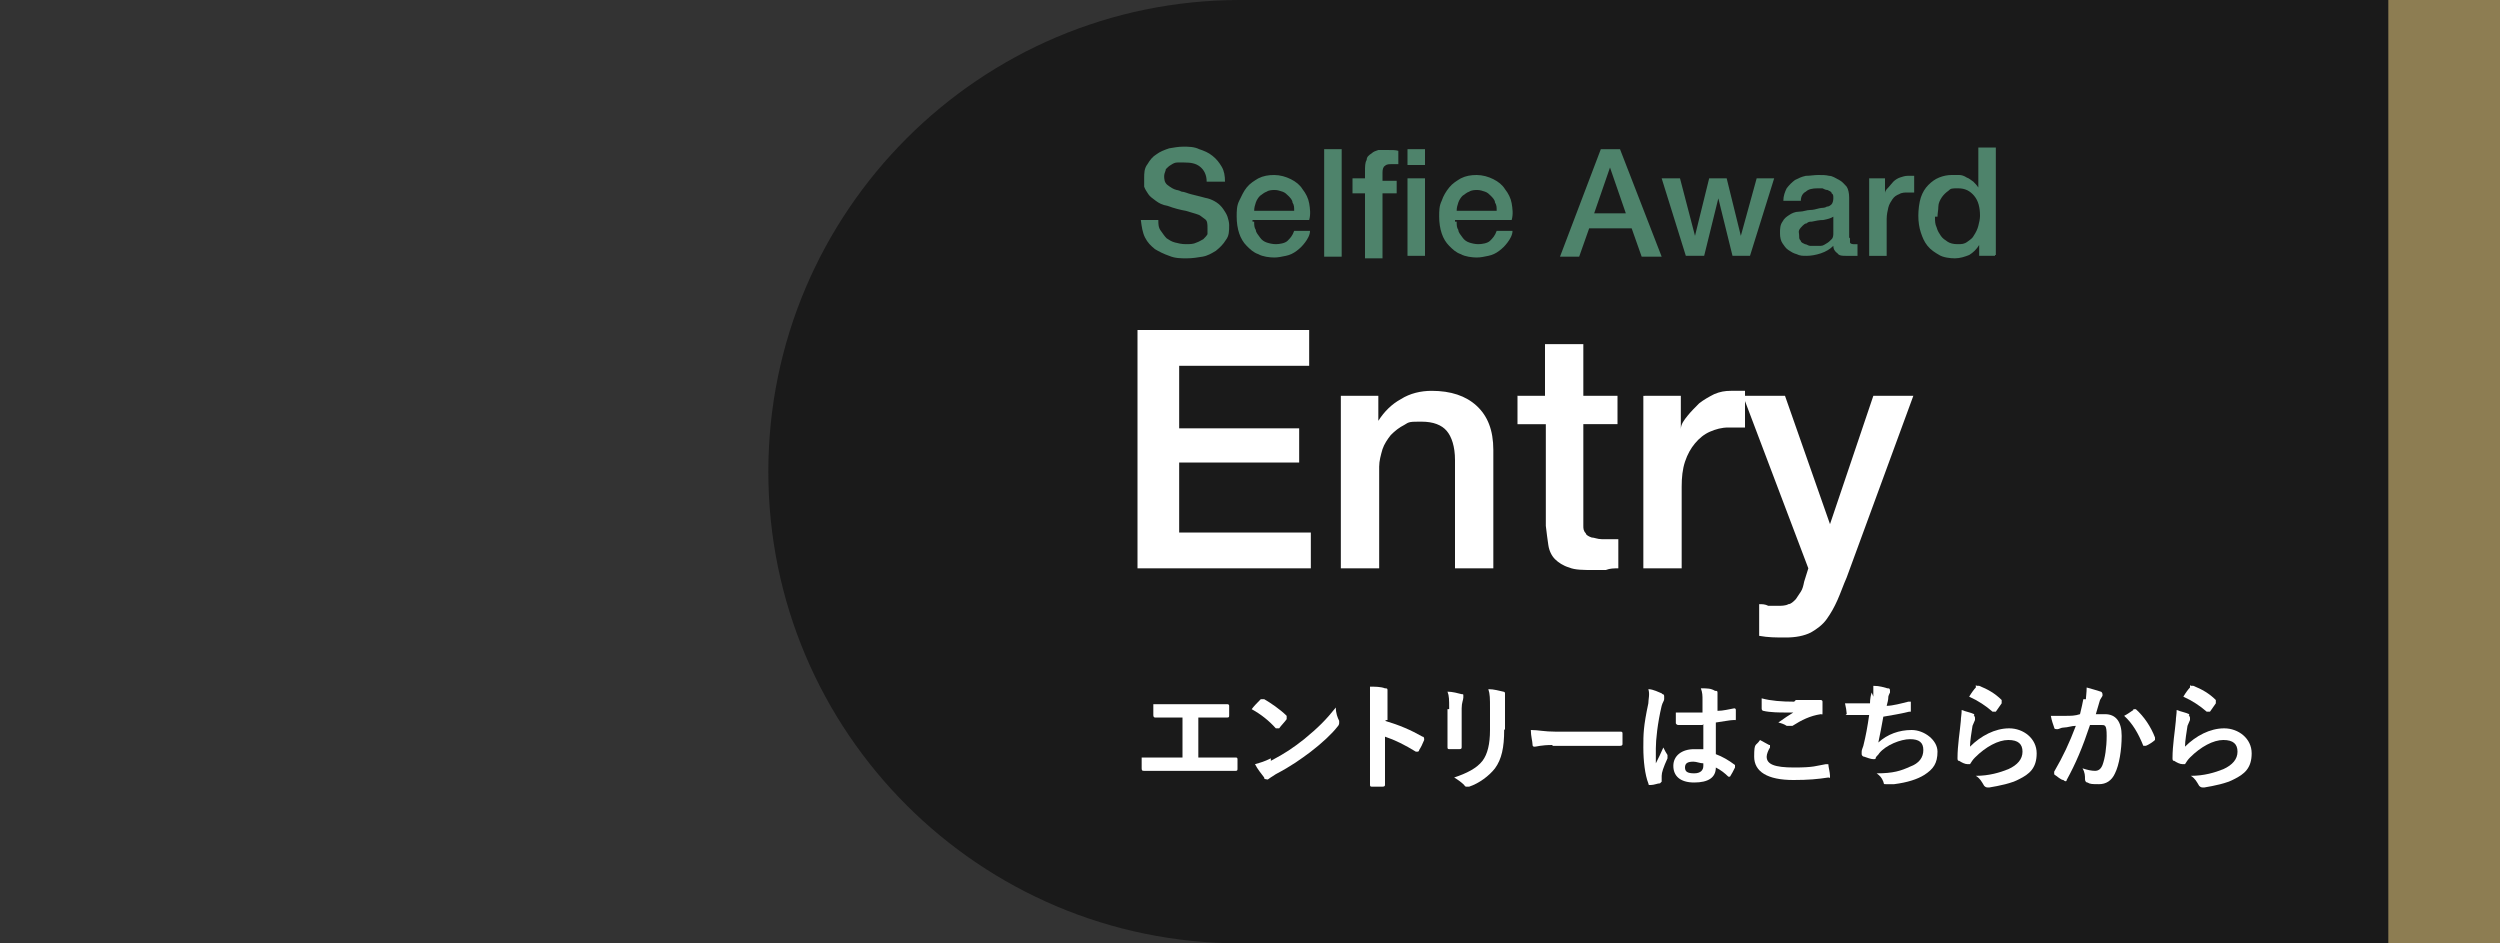 <?xml version="1.0" encoding="UTF-8"?> <svg xmlns="http://www.w3.org/2000/svg" id="_レイヤー_1" data-name=" レイヤー 1" version="1.1" viewBox="0 0 300 113.2"><rect x="0" y="0" width="300" height="113.2" fill="#333333" stroke="none"/><defs><style> .cls-1 { fill: #4e836b; } .cls-1, .cls-2, .cls-3, .cls-4 { stroke-width: 0px; } .cls-2 { fill: #1a1a1a; } .cls-3 { fill: #8d7d52; } .cls-5 { isolation: isolate; } .cls-4 { fill: #fff; } </style></defs><path class="cls-2" d="M148.8,0h151.2v113.2h-151.2c-31.2,0-56.6-25.3-56.6-56.6h0C92.2,25.4,117.6,0,148.8,0Z"></path><g><path class="cls-4" d="M136.5,39.6h20.6v4.3h-15.6v7.5h14.4v4.1h-14.4v8.4h15.8v4.3h-20.8s0-28.6,0-28.6Z"></path><path class="cls-4" d="M161.1,47.5h4.3v3h0c.7-1.1,1.6-2,2.7-2.6,1.1-.7,2.4-1,3.7-1,2.3,0,4.1.6,5.4,1.8s2,2.9,2,5.3v14.2h-4.6v-13c0-1.6-.4-2.8-1-3.5s-1.6-1.1-3-1.1-1.5,0-2.1.4c-.6.3-1.1.7-1.6,1.2-.4.5-.8,1.1-1,1.7-.2.7-.4,1.4-.4,2.1v12.2h-4.6v-20.7h.2Z"></path><path class="cls-4" d="M182,47.5h3.4v-6.2h4.6v6.2h4.1v3.4h-4.1v12.2c0,.3,0,.6.3.9,0,.2.4.4.7.5.3,0,.7.2,1.2.2h1c.3,0,.6,0,1,0v3.5c-.5,0-1,0-1.5.2h-1.5c-1.2,0-2.2,0-2.9-.3-.7-.2-1.3-.6-1.7-1-.4-.4-.7-1-.8-1.7s-.2-1.4-.3-2.3v-12.2h-3.4v-3.4h0Z"></path><path class="cls-4" d="M197.4,47.5h4.3v4h0c0-.6.4-1.1.8-1.6s.9-1,1.4-1.5c.5-.4,1.2-.8,1.8-1.1.7-.3,1.3-.4,2-.4h1.7v4.4c-.3,0-.6,0-1,0h-1c-.8,0-1.5.2-2.2.5s-1.3.8-1.8,1.4c-.5.6-.9,1.3-1.2,2.2-.3.9-.4,1.9-.4,3v9.8h-4.6v-20.7h.2Z"></path><path class="cls-4" d="M209.2,47.5h5l5.4,15.4h0l5.2-15.4h4.8l-8,21.8c-.4.9-.7,1.8-1.1,2.7s-.8,1.6-1.3,2.3c-.5.7-1.2,1.2-1.9,1.6-.8.4-1.8.6-3,.6s-2.1,0-3.2-.2v-3.8c.4,0,.7,0,1.1.2.3,0,.7,0,1.1,0s1,0,1.3-.2c.3,0,.6-.3.9-.6.2-.3.4-.6.6-.9s.3-.7.4-1.2l.5-1.6-7.8-20.6v-.2Z"></path></g><g><path class="cls-4" d="M143.5,90.9h4.8q.2,0,.2.2v1.1c0,.2,0,.3-.2.3h-11c-.2,0-.3,0-.3-.3v-1.3h4.9v-4.8h-3.3q-.2,0-.2-.3c0-.3,0-.8,0-1.3h8.9c0,0,.2,0,.2.2v1.1c0,.2,0,.3-.2.3h-3.5v4.8h-.2Z"></path><path class="cls-4" d="M151.3,83.9s0,0,.2,0h.2c.7.4,1.9,1.2,2.7,2,0,0,0,0,0,.2v.2c-.2.3-.7.8-.9,1.1,0,0,0,0-.2,0s0,0-.2,0c-.8-.9-1.8-1.7-2.9-2.3.3-.4.7-.8,1-1.1ZM152.5,91.3c1.7-.9,2.6-1.5,4-2.6,1.7-1.4,2.6-2.3,3.8-3.8,0,.7.2,1.2.4,1.6v.3c0,0,0,.2-.2.4-.7.9-1.9,2-3.2,3-1.2.9-2.3,1.7-4.2,2.7-.6.4-.8.5-.9.6s-.2,0-.3,0-.2,0-.2-.2c-.3-.4-.8-1-1.1-1.6.7-.2,1.1-.3,1.9-.7v.2Z"></path><path class="cls-4" d="M166.2,86.5c1.7.5,3.1,1.1,4.5,1.9.2,0,.2.2.2.4-.2.5-.4.9-.6,1.2,0,0,0,.2-.2.2h-.2c-1.3-.8-2.5-1.4-3.7-1.8v5.8q0,.2-.3.2h-1.2c-.2,0-.3,0-.3-.2v-9.7c0-1.1,0-1.5,0-2.1.6,0,1.3,0,1.8.2.2,0,.3,0,.3.2s0,.2,0,.3v3.3h-.1Z"></path><path class="cls-4" d="M173.9,85c0-1,0-1.5-.2-2,.6,0,1.3.2,1.7.3.2,0,.2,0,.2.2v.2c0,.3-.2.6-.2,1.3v4.6c0,.2,0,.3-.3.3h-1.1c-.2,0-.3,0-.3-.2v-4.6h.2ZM180.5,87.6c0,2.1-.3,3.5-1.1,4.6-.7.9-1.9,1.8-3.1,2.2h-.3c-.1,0-.2,0-.3-.2-.3-.3-.7-.6-1.2-.9,1.5-.5,2.7-1.1,3.4-2,.6-.8.9-2,.9-3.7v-2.6c0-1.2,0-1.7-.2-2.3.7,0,1.3.2,1.8.3,0,0,.2,0,.2.2v.2c0,.3,0,.7,0,1.5v2.6h0Z"></path><path class="cls-4" d="M186.3,89.4c-1.4,0-1.9.2-2.1.2s-.3,0-.3-.3-.2-1-.2-1.7c.9,0,1.6.2,3,.2h7.7c.2,0,.3,0,.3.2v1.3q0,.2-.3.2h-8.1Z"></path><path class="cls-4" d="M199.5,83.3c.2,0,.2.2.2.3v.3c0,.2-.2.4-.3.8-.5,2.1-.7,4.1-.7,5.1v1.8c.3-.6.6-1.2.9-1.9.2.4.3.6.5.9v.4c-.5,1.1-.7,1.7-.7,2.1v.7s0,0-.2.2c-.3,0-.7.2-1.1.2s-.2,0-.3-.2c-.4-1-.6-2.7-.6-4.3s0-2.5.6-5.3c0-.5.2-1.1,0-1.7.6,0,1.3.4,1.6.5h0ZM204.3,87h-2.9q-.2,0-.3-.2v-1.3c1.1,0,2.1,0,3.2,0v-1.5c0-.5,0-.9-.2-1.4.8,0,1.2,0,1.7.3.2,0,.3,0,.3.2v.2c0,0,0,.3,0,.5v1.5c.7,0,1.4-.2,2-.3q.2,0,.2.2v1c0,.3,0,.2-.2.2-.5,0-1.4.2-2.2.3v3.8c.8.3,1.5.7,2.3,1.3,0,0,0,0,0,.3-.2.4-.4.8-.6,1.1h-.2c-.4-.4-.9-.8-1.5-1.1,0,1.2-.9,1.8-2.6,1.8s-2.5-.8-2.5-2,1-2,2.5-2,.8,0,1.1,0v-3.2.2ZM203.2,91.4c-.7,0-1,.2-1,.7s.3.7,1.1.7,1.1-.4,1.1-.9,0-.2,0-.3c-.4,0-.8-.2-1.2-.2Z"></path><path class="cls-4" d="M212.4,89.4c0,0,0,0,0,.3-.2.3-.4.8-.4,1.1,0,.9.9,1.3,3.3,1.3s2.6-.2,3.8-.4c.2,0,.3,0,.3,0,0,.3.2,1,.2,1.4s0,.2-.2.2c-1.3.2-2.4.3-4.2.3-3.1,0-4.7-1-4.7-2.8s.2-1.2.7-2c.4.2.7.4,1.1.6h0ZM215.5,84c1,0,2.1,0,3,0,0,0,.2,0,.2.2v1.2c0,.5,0,.3-.2.3-1.3.2-2.3.7-3.4,1.4,0,0-.2,0-.4,0h-.3c-.3-.2-.6-.3-1-.4.7-.5,1.3-.9,1.8-1.2h-1.1c-.4,0-1.7,0-2.5-.2,0,0-.2,0-.2-.3v-1.2c1.1.3,2.4.4,3.9.4l.2-.2Z"></path><path class="cls-4" d="M224.8,83.7v-1.4c.8,0,1.3.2,1.7.3.2,0,.3,0,.3.3s0,.2,0,.2c0,0-.2.4-.2.5,0,.4-.1.7-.2,1.1.7,0,1.8-.3,2.6-.5.2,0,.3,0,.3,0v1c0,.3,0,.2-.2.2-1.2.3-2,.4-3.1.6-.2,1.2-.4,2.1-.6,3.1,1.1-1,2.5-1.5,4-1.5s3.1,1.2,3.1,2.6-.5,2.1-1.6,2.8c-.8.5-2,.9-3.6,1.1h-1c-.3,0-.2,0-.3-.3-.2-.5-.4-.7-.8-1,2,0,2.9-.3,4-.8,1.1-.4,1.6-1.1,1.6-2s-.5-1.3-1.6-1.3-2.9.7-3.7,1.7c-.1.2-.3.3-.4.5,0,.2-.1.2-.3.2-.3,0-.8-.2-1.1-.3-.2,0-.3-.2-.3-.3v-.3c0-.2.1-.4.2-.7.3-1.2.5-2.3.7-3.7-.8,0-1.6,0-2.4,0s-.2,0-.3-.2c0-.2-.1-.8-.2-1.2,1.1,0,2,0,3,0,0-.5.1-1,.2-1.3l.2.5Z"></path><path class="cls-4" d="M236.8,85.9c.2,0,.2.2.2.3v.2c-.1.2-.2.5-.3.7-.1.7-.3,1.8-.3,2.5,1.3-1.3,3-2.2,4.7-2.2s3.3,1.2,3.3,3-.9,2.5-2.1,3.1c-.9.5-2.4.8-3.6,1-.3,0-.4,0-.6-.2-.3-.5-.5-.9-1-1.2,1.6,0,2.9-.4,3.9-.8,1.1-.5,1.7-1.2,1.7-2.1s-.5-1.4-1.7-1.4-2.7.8-4,2.1c-.3.3-.4.5-.6.8,0,0-.1,0-.3,0-.3,0-.7-.2-1-.4-.1,0-.2,0-.2-.3,0-1.6.3-3.3.4-4.5,0-.4.1-.8.1-1.3.5.2,1.1.3,1.5.5v.2ZM237.2,82.3s.2,0,.3,0c1,.4,1.9.9,2.7,1.7v.4c-.2.3-.5.7-.7,1,0,0-.1,0-.2,0h-.2c-.8-.7-1.7-1.3-2.8-1.8.3-.5.6-.9.8-1.1v-.3Z"></path><path class="cls-4" d="M250.3,84.1c0-.4.1-1,.1-1.6.7.2,1.1.3,1.7.5.1,0,.2.2.2.3v.2c-.1.2-.2.3-.3.5-.2.6-.3,1.1-.5,1.7h1.1c1.3,0,2,.9,2,2.6s-.3,3.5-.8,4.5c-.4.9-1.1,1.3-1.9,1.3s-1.1,0-1.4-.2c-.2,0-.3-.2-.3-.4,0-.4,0-.8-.3-1.3.6.2,1.1.3,1.5.3s.7-.2.9-.7c.3-.8.5-2.1.5-3.5s-.2-1.3-.8-1.3h-1.2c-.9,2.7-1.7,4.6-2.8,6.6,0,.2-.2.2-.4,0-.3,0-.8-.5-1-.6,0,0-.1,0-.1-.2v-.2c1.1-1.9,1.8-3.4,2.6-5.5-.5,0-1,.2-1.4.2s-.6.2-.8.2-.4,0-.4-.2c-.1-.3-.3-.8-.4-1.4h1.8c.6,0,1.1,0,1.7-.2.2-.8.3-1.3.4-1.8h.3ZM256,85.1h.3c1,.9,1.8,2.1,2.3,3.4v.3c-.2.2-.8.6-1.1.7-.1,0-.3,0-.3,0-.6-1.5-1.3-2.7-2.3-3.6.4-.2.8-.5,1.1-.7Z"></path><path class="cls-4" d="M262.6,85.9c.2,0,.2.2.2.3v.2c-.1.2-.2.5-.3.7-.1.7-.3,1.8-.3,2.5,1.3-1.3,3-2.2,4.7-2.2s3.3,1.2,3.3,3-.9,2.5-2.1,3.1c-.9.5-2.4.8-3.6,1-.3,0-.4,0-.6-.2-.3-.5-.5-.9-1-1.2,1.6,0,2.9-.4,3.9-.8,1.1-.5,1.7-1.2,1.7-2.1s-.5-1.4-1.7-1.4-2.7.8-4,2.1c-.3.3-.4.5-.6.8,0,0-.1,0-.3,0-.3,0-.7-.2-1-.4-.1,0-.2,0-.2-.3,0-1.6.3-3.3.4-4.5,0-.4.1-.8.1-1.3.5.2,1.1.3,1.5.5v.2ZM262.9,82.3s.2,0,.3,0c1,.4,1.9.9,2.7,1.7v.4c-.2.3-.5.7-.7,1,0,0-.1,0-.2,0h-.2c-.8-.7-1.7-1.3-2.8-1.8.3-.5.6-.9.8-1.1v-.3Z"></path></g><rect class="cls-3" x="286.6" y="0" width="13.4" height="113.2"></rect><g id="_審査員紹介" data-name=" 審査員紹介"><g class="cls-5"><path class="cls-1" d="M139,26.4c0,.5,0,.9.3,1.3s.4.6.7.9c.3.2.6.4,1,.5s.8.2,1.3.2.9,0,1.3-.2c.3-.1.6-.3.8-.4.2-.2.4-.4.5-.6,0-.2,0-.5,0-.7,0-.5,0-.9-.3-1.1s-.5-.4-.7-.5c-.5-.2-1-.3-1.6-.5-.6-.1-1.4-.3-2.2-.6-.6-.1-1-.3-1.4-.6s-.7-.5-.9-.8-.4-.6-.5-.9c0-.3,0-.7,0-1,0-.6,0-1.2.4-1.7.3-.5.6-.9,1.1-1.2.4-.3.9-.5,1.5-.7.6-.1,1.1-.2,1.7-.2s1.3,0,1.9.3c.6.2,1.1.4,1.6.8s.8.8,1.1,1.3.4,1.1.4,1.8h-2.2c0-.8-.3-1.4-.8-1.8s-1.1-.5-1.9-.5-.5,0-.8,0-.5.1-.8.3c-.2.1-.4.3-.6.5,0,.2-.2.5-.2.8s0,.8.4,1.1.7.5,1.1.6c0,0,.2,0,.6.2.3,0,.7.2,1.1.3.4.1.8.2,1.2.3.4.1.7.2.8.2.4.1.8.3,1.1.5s.6.5.8.8.4.6.5.9.2.7.2,1c0,.7,0,1.3-.4,1.8-.3.5-.7.9-1.2,1.3-.5.3-1,.6-1.6.7s-1.2.2-1.9.2-1.4,0-2.1-.3c-.6-.2-1.2-.5-1.7-.8-.5-.4-.9-.8-1.2-1.4s-.4-1.3-.5-2.1h2.2,0Z"></path><path class="cls-1" d="M150.5,26.6c0,.4,0,.7.2,1,0,.3.3.6.5.9s.5.5.8.6.7.2,1.1.2,1.1-.1,1.4-.4.6-.6.8-1.2h1.9c0,.5-.3,1-.6,1.4s-.6.7-1,1-.8.5-1.3.6-.9.2-1.4.2-1.4-.1-1.9-.4c-.6-.2-1-.6-1.4-1s-.7-.9-.9-1.5-.3-1.3-.3-2,0-1.3.3-1.9.5-1.1.9-1.6.9-.8,1.4-1.1c.6-.3,1.2-.4,1.9-.4s1.4.2,2,.5,1.1.7,1.4,1.2c.4.5.7,1.1.8,1.7s.2,1.3,0,2h-6.8v.2ZM155.3,25.2c0-.3,0-.6-.2-.9,0-.3-.3-.6-.5-.8s-.4-.4-.7-.5-.6-.2-.9-.2-.7,0-1,.2c-.3.1-.5.3-.8.5-.2.2-.4.5-.5.8s-.2.6-.2,1h4.8Z"></path><path class="cls-1" d="M158.9,17.9h2.1v12.9h-2.1v-12.9Z"></path><path class="cls-1" d="M162.3,21.4h1.5v-.8c0-.6,0-1.1.2-1.4,0-.4.3-.6.6-.8.2-.2.5-.3.8-.4h1c.7,0,1.1,0,1.4.1v1.6h-.9c-.2,0-.5,0-.7.2-.2.1-.3.4-.3.8v1h1.7v1.5h-1.7v7.8h-2.1v-7.8h-1.5v-1.8Z"></path><path class="cls-1" d="M168.9,17.9h2.1v1.9h-2.1v-1.9ZM168.9,21.4h2.1v9.3h-2.1v-9.3Z"></path><path class="cls-1" d="M174.8,26.6c0,.4,0,.7.2,1,0,.3.3.6.5.9s.5.5.8.6.7.2,1.1.2,1.1-.1,1.4-.4.6-.6.8-1.2h1.9c0,.5-.3,1-.6,1.4s-.6.7-1,1-.8.5-1.3.6-.9.2-1.4.2-1.4-.1-1.9-.4c-.6-.2-1-.6-1.4-1s-.7-.9-.9-1.5c-.2-.6-.3-1.3-.3-2s0-1.3.3-1.9c.2-.6.5-1.1.9-1.6s.9-.8,1.4-1.1c.6-.3,1.2-.4,1.9-.4s1.4.2,2,.5,1.1.7,1.4,1.2c.4.5.7,1.1.8,1.7s.2,1.3,0,2h-6.8v.2ZM179.6,25.2c0-.3,0-.6-.2-.9,0-.3-.3-.6-.5-.8s-.4-.4-.7-.5c-.3-.1-.6-.2-.9-.2s-.7,0-1,.2c-.3.1-.5.3-.8.5-.2.2-.4.5-.5.8s-.2.6-.2,1h4.8,0Z"></path><path class="cls-1" d="M192,17.9h2.4l5,12.9h-2.4l-1.2-3.4h-5.1l-1.2,3.4h-2.3l4.9-12.9h-.1ZM191.2,25.6h3.9l-1.9-5.5h0l-1.9,5.5h0Z"></path><path class="cls-1" d="M199.4,21.4h2.2l1.8,6.9h0l1.7-6.9h2.1l1.7,6.9h0l1.9-6.9h2.1l-2.9,9.3h-2.1l-1.7-6.9h0l-1.7,6.9h-2.2s-2.9-9.3-2.9-9.3Z"></path><path class="cls-1" d="M222,28.6v.5c0,.1.2.2.4.2h.5v1.4h-1.4c-.4,0-.8,0-1-.3-.3-.2-.5-.5-.5-.9-.4.4-.9.7-1.5.9-.6.2-1.2.3-1.7.3s-.8,0-1.2-.2c-.4-.1-.7-.3-1-.5s-.5-.5-.7-.8-.3-.7-.3-1.2,0-1,.3-1.4c.2-.4.5-.6.8-.8.3-.2.7-.4,1.2-.4s.9-.2,1.3-.2.7-.1,1.1-.2.6,0,.9-.2c.3,0,.5-.2.6-.3s.2-.4.2-.7,0-.5-.2-.6c0-.2-.3-.3-.5-.4-.2,0-.4-.1-.6-.2h-.6c-.6,0-1.1.1-1.4.4-.4.2-.6.6-.6,1.1h-2.1c0-.6.2-1.1.4-1.5.3-.4.6-.7,1-1,.4-.2.8-.4,1.3-.5.5,0,1-.1,1.5-.1s.9,0,1.3.1c.4,0,.8.3,1.2.5.4.2.6.5.9.8.2.3.3.8.3,1.3v4.8h0ZM220,26c-.3.2-.7.3-1.2.4-.5,0-.9.1-1.4.2-.2,0-.4,0-.6.2-.2,0-.4.2-.5.3s-.3.3-.4.5,0,.4,0,.7,0,.4.2.6c0,.2.3.3.5.4.2,0,.4.2.6.2h1.3c.3,0,.5-.2.7-.3s.4-.3.6-.5.2-.5.2-.8v-1.9Z"></path><path class="cls-1" d="M224.3,21.4h1.9v1.8h0c0-.3.2-.5.4-.7s.4-.5.6-.7c.2-.2.5-.4.8-.5s.6-.2.9-.2h.8v2h-.8c-.3,0-.7,0-1,.2-.3.1-.6.3-.8.6-.2.3-.4.6-.5,1s-.2.9-.2,1.4v4.4h-2.1s0-9.3,0-9.3Z"></path><path class="cls-1" d="M239.4,30.7h-1.9v-1.3h0c-.3.5-.7.9-1.2,1.2-.5.2-1.1.4-1.7.4s-1.4-.1-1.9-.4-1-.6-1.4-1.1-.6-1-.8-1.6-.3-1.3-.3-2,.1-1.6.3-2.2.5-1.1.9-1.5.8-.7,1.3-.9c.5-.2,1-.3,1.5-.3h.9c.3,0,.6.1.9.3.3.1.5.3.8.5.2.2.4.4.6.7h0v-4.8h2.1v12.9h-.1ZM232.2,26.1c0,.4,0,.8.2,1.2.1.4.3.7.5,1s.5.5.8.7.7.3,1.2.3.8,0,1.2-.3.6-.4.8-.8c.2-.3.4-.7.5-1.1s.2-.8.2-1.2c0-1-.2-1.8-.7-2.4s-1.1-.9-1.9-.9-.9,0-1.2.3c-.3.2-.6.5-.8.8s-.4.7-.4,1.1-.1.8-.1,1.2h-.3Z"></path></g></g></svg> 